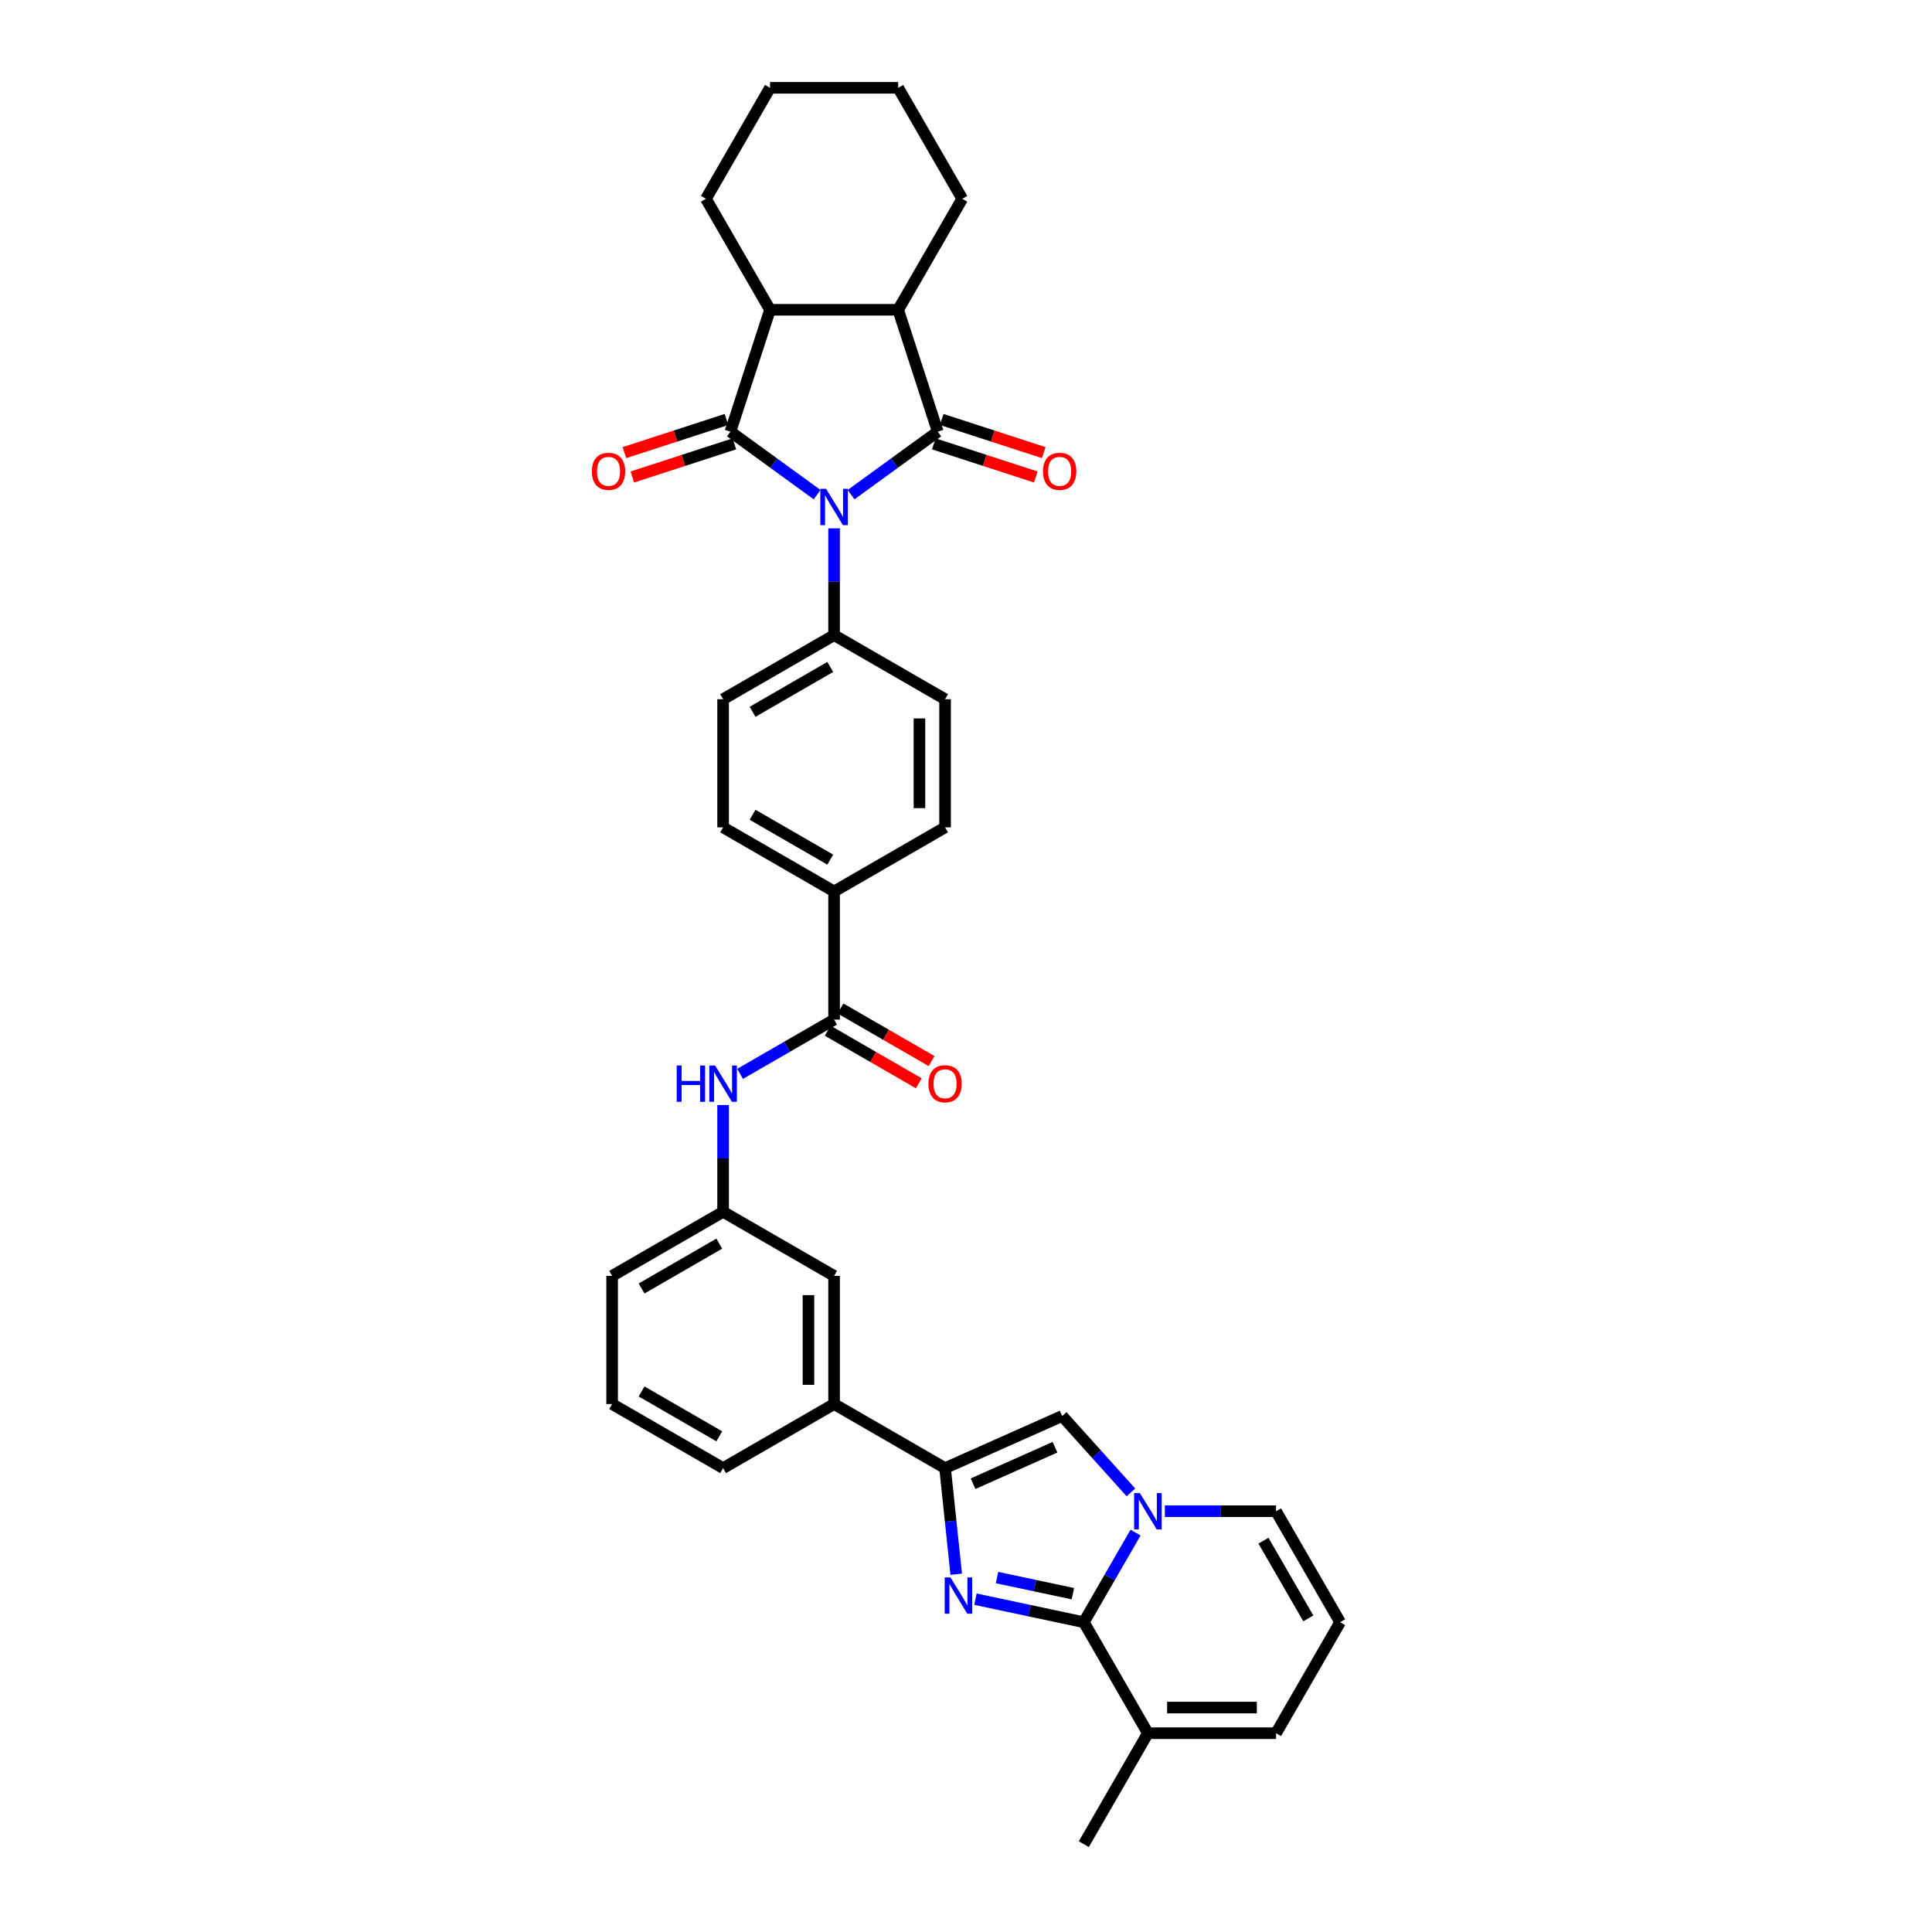 <?xml version='1.0' encoding='iso-8859-1'?>
<svg version='1.1' baseProfile='full'
              xmlns='http://www.w3.org/2000/svg'
                      xmlns:rdkit='http://www.rdkit.org/xml'
                      xmlns:xlink='http://www.w3.org/1999/xlink'
                  xml:space='preserve'
width='1000px' height='1000px' viewBox='0 0 1000 1000'>
<!-- END OF HEADER -->
<rect style='opacity:1.0;fill:#FFFFFF;stroke:none' width='1000' height='1000' x='0' y='0'> </rect>
<path class='bond-0' d='M 440.507,256.035 L 462.947,239.732' style='fill:none;fill-rule:evenodd;stroke:#0000FF;stroke-width:6px;stroke-linecap:butt;stroke-linejoin:miter;stroke-opacity:1' />
<path class='bond-0' d='M 462.947,239.732 L 485.387,223.428' style='fill:none;fill-rule:evenodd;stroke:#000000;stroke-width:6px;stroke-linecap:butt;stroke-linejoin:miter;stroke-opacity:1' />
<path class='bond-1' d='M 422.942,256.035 L 400.502,239.732' style='fill:none;fill-rule:evenodd;stroke:#0000FF;stroke-width:6px;stroke-linecap:butt;stroke-linejoin:miter;stroke-opacity:1' />
<path class='bond-1' d='M 400.502,239.732 L 378.062,223.428' style='fill:none;fill-rule:evenodd;stroke:#000000;stroke-width:6px;stroke-linecap:butt;stroke-linejoin:miter;stroke-opacity:1' />
<path class='bond-11' d='M 431.725,273.467 L 431.725,301.107' style='fill:none;fill-rule:evenodd;stroke:#0000FF;stroke-width:6px;stroke-linecap:butt;stroke-linejoin:miter;stroke-opacity:1' />
<path class='bond-11' d='M 431.725,301.107 L 431.725,328.747' style='fill:none;fill-rule:evenodd;stroke:#000000;stroke-width:6px;stroke-linecap:butt;stroke-linejoin:miter;stroke-opacity:1' />
<path class='bond-7' d='M 485.387,223.428 L 464.89,160.343' style='fill:none;fill-rule:evenodd;stroke:#000000;stroke-width:6px;stroke-linecap:butt;stroke-linejoin:miter;stroke-opacity:1' />
<path class='bond-16' d='M 483.338,229.736 L 509.739,238.314' style='fill:none;fill-rule:evenodd;stroke:#000000;stroke-width:6px;stroke-linecap:butt;stroke-linejoin:miter;stroke-opacity:1' />
<path class='bond-16' d='M 509.739,238.314 L 536.141,246.893' style='fill:none;fill-rule:evenodd;stroke:#FF0000;stroke-width:6px;stroke-linecap:butt;stroke-linejoin:miter;stroke-opacity:1' />
<path class='bond-16' d='M 487.437,217.119 L 513.839,225.698' style='fill:none;fill-rule:evenodd;stroke:#000000;stroke-width:6px;stroke-linecap:butt;stroke-linejoin:miter;stroke-opacity:1' />
<path class='bond-16' d='M 513.839,225.698 L 540.24,234.276' style='fill:none;fill-rule:evenodd;stroke:#FF0000;stroke-width:6px;stroke-linecap:butt;stroke-linejoin:miter;stroke-opacity:1' />
<path class='bond-6' d='M 378.062,223.428 L 398.559,160.343' style='fill:none;fill-rule:evenodd;stroke:#000000;stroke-width:6px;stroke-linecap:butt;stroke-linejoin:miter;stroke-opacity:1' />
<path class='bond-15' d='M 376.012,217.119 L 349.61,225.698' style='fill:none;fill-rule:evenodd;stroke:#000000;stroke-width:6px;stroke-linecap:butt;stroke-linejoin:miter;stroke-opacity:1' />
<path class='bond-15' d='M 349.61,225.698 L 323.209,234.276' style='fill:none;fill-rule:evenodd;stroke:#FF0000;stroke-width:6px;stroke-linecap:butt;stroke-linejoin:miter;stroke-opacity:1' />
<path class='bond-15' d='M 380.111,229.736 L 353.71,238.314' style='fill:none;fill-rule:evenodd;stroke:#000000;stroke-width:6px;stroke-linecap:butt;stroke-linejoin:miter;stroke-opacity:1' />
<path class='bond-15' d='M 353.71,238.314 L 327.308,246.893' style='fill:none;fill-rule:evenodd;stroke:#FF0000;stroke-width:6px;stroke-linecap:butt;stroke-linejoin:miter;stroke-opacity:1' />
<path class='bond-2' d='M 494.941,814.815 L 492.055,787.357' style='fill:none;fill-rule:evenodd;stroke:#0000FF;stroke-width:6px;stroke-linecap:butt;stroke-linejoin:miter;stroke-opacity:1' />
<path class='bond-2' d='M 492.055,787.357 L 489.169,759.898' style='fill:none;fill-rule:evenodd;stroke:#000000;stroke-width:6px;stroke-linecap:butt;stroke-linejoin:miter;stroke-opacity:1' />
<path class='bond-3' d='M 504.885,827.733 L 532.934,833.695' style='fill:none;fill-rule:evenodd;stroke:#0000FF;stroke-width:6px;stroke-linecap:butt;stroke-linejoin:miter;stroke-opacity:1' />
<path class='bond-3' d='M 532.934,833.695 L 560.984,839.657' style='fill:none;fill-rule:evenodd;stroke:#000000;stroke-width:6px;stroke-linecap:butt;stroke-linejoin:miter;stroke-opacity:1' />
<path class='bond-3' d='M 516.058,816.545 L 535.692,820.718' style='fill:none;fill-rule:evenodd;stroke:#0000FF;stroke-width:6px;stroke-linecap:butt;stroke-linejoin:miter;stroke-opacity:1' />
<path class='bond-3' d='M 535.692,820.718 L 555.327,824.892' style='fill:none;fill-rule:evenodd;stroke:#000000;stroke-width:6px;stroke-linecap:butt;stroke-linejoin:miter;stroke-opacity:1' />
<path class='bond-10' d='M 560.984,839.657 L 594.149,897.101' style='fill:none;fill-rule:evenodd;stroke:#000000;stroke-width:6px;stroke-linecap:butt;stroke-linejoin:miter;stroke-opacity:1' />
<path class='bond-39' d='M 560.984,839.657 L 574.377,816.46' style='fill:none;fill-rule:evenodd;stroke:#000000;stroke-width:6px;stroke-linecap:butt;stroke-linejoin:miter;stroke-opacity:1' />
<path class='bond-39' d='M 574.377,816.46 L 587.769,793.263' style='fill:none;fill-rule:evenodd;stroke:#0000FF;stroke-width:6px;stroke-linecap:butt;stroke-linejoin:miter;stroke-opacity:1' />
<path class='bond-4' d='M 585.367,772.459 L 567.566,752.689' style='fill:none;fill-rule:evenodd;stroke:#0000FF;stroke-width:6px;stroke-linecap:butt;stroke-linejoin:miter;stroke-opacity:1' />
<path class='bond-4' d='M 567.566,752.689 L 549.765,732.919' style='fill:none;fill-rule:evenodd;stroke:#000000;stroke-width:6px;stroke-linecap:butt;stroke-linejoin:miter;stroke-opacity:1' />
<path class='bond-14' d='M 602.932,782.213 L 631.706,782.213' style='fill:none;fill-rule:evenodd;stroke:#0000FF;stroke-width:6px;stroke-linecap:butt;stroke-linejoin:miter;stroke-opacity:1' />
<path class='bond-14' d='M 631.706,782.213 L 660.48,782.213' style='fill:none;fill-rule:evenodd;stroke:#000000;stroke-width:6px;stroke-linecap:butt;stroke-linejoin:miter;stroke-opacity:1' />
<path class='bond-5' d='M 489.169,759.898 L 431.725,726.733' style='fill:none;fill-rule:evenodd;stroke:#000000;stroke-width:6px;stroke-linecap:butt;stroke-linejoin:miter;stroke-opacity:1' />
<path class='bond-8' d='M 489.169,759.898 L 549.765,732.919' style='fill:none;fill-rule:evenodd;stroke:#000000;stroke-width:6px;stroke-linecap:butt;stroke-linejoin:miter;stroke-opacity:1' />
<path class='bond-8' d='M 503.654,767.971 L 546.072,749.085' style='fill:none;fill-rule:evenodd;stroke:#000000;stroke-width:6px;stroke-linecap:butt;stroke-linejoin:miter;stroke-opacity:1' />
<path class='bond-28' d='M 398.559,160.343 L 365.394,102.899' style='fill:none;fill-rule:evenodd;stroke:#000000;stroke-width:6px;stroke-linecap:butt;stroke-linejoin:miter;stroke-opacity:1' />
<path class='bond-35' d='M 398.559,160.343 L 464.89,160.343' style='fill:none;fill-rule:evenodd;stroke:#000000;stroke-width:6px;stroke-linecap:butt;stroke-linejoin:miter;stroke-opacity:1' />
<path class='bond-27' d='M 464.89,160.343 L 498.056,102.899' style='fill:none;fill-rule:evenodd;stroke:#000000;stroke-width:6px;stroke-linecap:butt;stroke-linejoin:miter;stroke-opacity:1' />
<path class='bond-9' d='M 431.725,527.74 L 431.725,461.409' style='fill:none;fill-rule:evenodd;stroke:#000000;stroke-width:6px;stroke-linecap:butt;stroke-linejoin:miter;stroke-opacity:1' />
<path class='bond-12' d='M 431.725,527.74 L 407.394,541.787' style='fill:none;fill-rule:evenodd;stroke:#000000;stroke-width:6px;stroke-linecap:butt;stroke-linejoin:miter;stroke-opacity:1' />
<path class='bond-12' d='M 407.394,541.787 L 383.063,555.835' style='fill:none;fill-rule:evenodd;stroke:#0000FF;stroke-width:6px;stroke-linecap:butt;stroke-linejoin:miter;stroke-opacity:1' />
<path class='bond-22' d='M 428.408,533.484 L 451.99,547.099' style='fill:none;fill-rule:evenodd;stroke:#000000;stroke-width:6px;stroke-linecap:butt;stroke-linejoin:miter;stroke-opacity:1' />
<path class='bond-22' d='M 451.99,547.099 L 475.571,560.714' style='fill:none;fill-rule:evenodd;stroke:#FF0000;stroke-width:6px;stroke-linecap:butt;stroke-linejoin:miter;stroke-opacity:1' />
<path class='bond-22' d='M 435.041,521.995 L 458.623,535.61' style='fill:none;fill-rule:evenodd;stroke:#000000;stroke-width:6px;stroke-linecap:butt;stroke-linejoin:miter;stroke-opacity:1' />
<path class='bond-22' d='M 458.623,535.61 L 482.204,549.225' style='fill:none;fill-rule:evenodd;stroke:#FF0000;stroke-width:6px;stroke-linecap:butt;stroke-linejoin:miter;stroke-opacity:1' />
<path class='bond-19' d='M 594.149,897.101 L 660.48,897.101' style='fill:none;fill-rule:evenodd;stroke:#000000;stroke-width:6px;stroke-linecap:butt;stroke-linejoin:miter;stroke-opacity:1' />
<path class='bond-19' d='M 604.099,883.835 L 650.531,883.835' style='fill:none;fill-rule:evenodd;stroke:#000000;stroke-width:6px;stroke-linecap:butt;stroke-linejoin:miter;stroke-opacity:1' />
<path class='bond-29' d='M 594.149,897.101 L 560.984,954.545' style='fill:none;fill-rule:evenodd;stroke:#000000;stroke-width:6px;stroke-linecap:butt;stroke-linejoin:miter;stroke-opacity:1' />
<path class='bond-23' d='M 431.725,328.747 L 374.28,361.912' style='fill:none;fill-rule:evenodd;stroke:#000000;stroke-width:6px;stroke-linecap:butt;stroke-linejoin:miter;stroke-opacity:1' />
<path class='bond-23' d='M 429.741,345.211 L 389.53,368.427' style='fill:none;fill-rule:evenodd;stroke:#000000;stroke-width:6px;stroke-linecap:butt;stroke-linejoin:miter;stroke-opacity:1' />
<path class='bond-24' d='M 431.725,328.747 L 489.169,361.912' style='fill:none;fill-rule:evenodd;stroke:#000000;stroke-width:6px;stroke-linecap:butt;stroke-linejoin:miter;stroke-opacity:1' />
<path class='bond-20' d='M 374.28,571.956 L 374.28,599.596' style='fill:none;fill-rule:evenodd;stroke:#0000FF;stroke-width:6px;stroke-linecap:butt;stroke-linejoin:miter;stroke-opacity:1' />
<path class='bond-20' d='M 374.28,599.596 L 374.28,627.236' style='fill:none;fill-rule:evenodd;stroke:#000000;stroke-width:6px;stroke-linecap:butt;stroke-linejoin:miter;stroke-opacity:1' />
<path class='bond-13' d='M 431.725,726.733 L 431.725,660.402' style='fill:none;fill-rule:evenodd;stroke:#000000;stroke-width:6px;stroke-linecap:butt;stroke-linejoin:miter;stroke-opacity:1' />
<path class='bond-13' d='M 418.458,716.783 L 418.458,670.351' style='fill:none;fill-rule:evenodd;stroke:#000000;stroke-width:6px;stroke-linecap:butt;stroke-linejoin:miter;stroke-opacity:1' />
<path class='bond-30' d='M 431.725,726.733 L 374.28,759.898' style='fill:none;fill-rule:evenodd;stroke:#000000;stroke-width:6px;stroke-linecap:butt;stroke-linejoin:miter;stroke-opacity:1' />
<path class='bond-18' d='M 660.48,782.213 L 693.646,839.657' style='fill:none;fill-rule:evenodd;stroke:#000000;stroke-width:6px;stroke-linecap:butt;stroke-linejoin:miter;stroke-opacity:1' />
<path class='bond-18' d='M 653.966,797.462 L 677.182,837.673' style='fill:none;fill-rule:evenodd;stroke:#000000;stroke-width:6px;stroke-linecap:butt;stroke-linejoin:miter;stroke-opacity:1' />
<path class='bond-17' d='M 431.725,461.409 L 374.28,428.243' style='fill:none;fill-rule:evenodd;stroke:#000000;stroke-width:6px;stroke-linecap:butt;stroke-linejoin:miter;stroke-opacity:1' />
<path class='bond-17' d='M 429.741,444.945 L 389.53,421.729' style='fill:none;fill-rule:evenodd;stroke:#000000;stroke-width:6px;stroke-linecap:butt;stroke-linejoin:miter;stroke-opacity:1' />
<path class='bond-36' d='M 431.725,461.409 L 489.169,428.243' style='fill:none;fill-rule:evenodd;stroke:#000000;stroke-width:6px;stroke-linecap:butt;stroke-linejoin:miter;stroke-opacity:1' />
<path class='bond-40' d='M 693.646,839.657 L 660.48,897.101' style='fill:none;fill-rule:evenodd;stroke:#000000;stroke-width:6px;stroke-linecap:butt;stroke-linejoin:miter;stroke-opacity:1' />
<path class='bond-21' d='M 374.28,627.236 L 431.725,660.402' style='fill:none;fill-rule:evenodd;stroke:#000000;stroke-width:6px;stroke-linecap:butt;stroke-linejoin:miter;stroke-opacity:1' />
<path class='bond-32' d='M 374.28,627.236 L 316.836,660.402' style='fill:none;fill-rule:evenodd;stroke:#000000;stroke-width:6px;stroke-linecap:butt;stroke-linejoin:miter;stroke-opacity:1' />
<path class='bond-32' d='M 372.297,643.7 L 332.086,666.916' style='fill:none;fill-rule:evenodd;stroke:#000000;stroke-width:6px;stroke-linecap:butt;stroke-linejoin:miter;stroke-opacity:1' />
<path class='bond-25' d='M 374.28,361.912 L 374.28,428.243' style='fill:none;fill-rule:evenodd;stroke:#000000;stroke-width:6px;stroke-linecap:butt;stroke-linejoin:miter;stroke-opacity:1' />
<path class='bond-26' d='M 489.169,361.912 L 489.169,428.243' style='fill:none;fill-rule:evenodd;stroke:#000000;stroke-width:6px;stroke-linecap:butt;stroke-linejoin:miter;stroke-opacity:1' />
<path class='bond-26' d='M 475.903,371.862 L 475.903,418.294' style='fill:none;fill-rule:evenodd;stroke:#000000;stroke-width:6px;stroke-linecap:butt;stroke-linejoin:miter;stroke-opacity:1' />
<path class='bond-34' d='M 498.056,102.899 L 464.89,45.455' style='fill:none;fill-rule:evenodd;stroke:#000000;stroke-width:6px;stroke-linecap:butt;stroke-linejoin:miter;stroke-opacity:1' />
<path class='bond-33' d='M 365.394,102.899 L 398.559,45.455' style='fill:none;fill-rule:evenodd;stroke:#000000;stroke-width:6px;stroke-linecap:butt;stroke-linejoin:miter;stroke-opacity:1' />
<path class='bond-38' d='M 374.28,759.898 L 316.836,726.733' style='fill:none;fill-rule:evenodd;stroke:#000000;stroke-width:6px;stroke-linecap:butt;stroke-linejoin:miter;stroke-opacity:1' />
<path class='bond-38' d='M 372.297,743.435 L 332.086,720.219' style='fill:none;fill-rule:evenodd;stroke:#000000;stroke-width:6px;stroke-linecap:butt;stroke-linejoin:miter;stroke-opacity:1' />
<path class='bond-31' d='M 316.836,726.733 L 316.836,660.402' style='fill:none;fill-rule:evenodd;stroke:#000000;stroke-width:6px;stroke-linecap:butt;stroke-linejoin:miter;stroke-opacity:1' />
<path class='bond-37' d='M 398.559,45.455 L 464.89,45.455' style='fill:none;fill-rule:evenodd;stroke:#000000;stroke-width:6px;stroke-linecap:butt;stroke-linejoin:miter;stroke-opacity:1' />
<path  class='atom-0' d='M 427.572 253.024
L 433.728 262.973
Q 434.338 263.955, 435.32 265.733
Q 436.301 267.51, 436.355 267.616
L 436.355 253.024
L 438.849 253.024
L 438.849 271.808
L 436.275 271.808
L 429.668 260.93
Q 428.899 259.657, 428.076 258.197
Q 427.28 256.738, 427.042 256.287
L 427.042 271.808
L 424.601 271.808
L 424.601 253.024
L 427.572 253.024
' fill='#0000FF'/>
<path  class='atom-3' d='M 491.95 816.473
L 498.106 826.423
Q 498.716 827.405, 499.698 829.182
Q 500.679 830.96, 500.732 831.066
L 500.732 816.473
L 503.226 816.473
L 503.226 835.258
L 500.653 835.258
L 494.046 824.38
Q 493.277 823.106, 492.454 821.647
Q 491.658 820.188, 491.419 819.737
L 491.419 835.258
L 488.978 835.258
L 488.978 816.473
L 491.95 816.473
' fill='#0000FF'/>
<path  class='atom-5' d='M 589.997 772.82
L 596.153 782.77
Q 596.763 783.751, 597.744 785.529
Q 598.726 787.307, 598.779 787.413
L 598.779 772.82
L 601.273 772.82
L 601.273 791.605
L 598.7 791.605
L 592.093 780.727
Q 591.324 779.453, 590.501 777.994
Q 589.705 776.535, 589.466 776.084
L 589.466 791.605
L 587.025 791.605
L 587.025 772.82
L 589.997 772.82
' fill='#0000FF'/>
<path  class='atom-13' d='M 350.255 551.513
L 352.802 551.513
L 352.802 559.499
L 362.407 559.499
L 362.407 551.513
L 364.954 551.513
L 364.954 570.298
L 362.407 570.298
L 362.407 561.622
L 352.802 561.622
L 352.802 570.298
L 350.255 570.298
L 350.255 551.513
' fill='#0000FF'/>
<path  class='atom-13' d='M 370.128 551.513
L 376.284 561.463
Q 376.894 562.444, 377.875 564.222
Q 378.857 566, 378.91 566.106
L 378.91 551.513
L 381.404 551.513
L 381.404 570.298
L 378.831 570.298
L 372.224 559.42
Q 371.455 558.146, 370.632 556.687
Q 369.836 555.227, 369.597 554.776
L 369.597 570.298
L 367.156 570.298
L 367.156 551.513
L 370.128 551.513
' fill='#0000FF'/>
<path  class='atom-16' d='M 306.354 243.978
Q 306.354 239.468, 308.583 236.947
Q 310.812 234.426, 314.977 234.426
Q 319.143 234.426, 321.372 236.947
Q 323.6 239.468, 323.6 243.978
Q 323.6 248.542, 321.345 251.142
Q 319.09 253.715, 314.977 253.715
Q 310.838 253.715, 308.583 251.142
Q 306.354 248.568, 306.354 243.978
M 314.977 251.593
Q 317.843 251.593, 319.382 249.683
Q 320.947 247.746, 320.947 243.978
Q 320.947 240.29, 319.382 238.433
Q 317.843 236.549, 314.977 236.549
Q 312.112 236.549, 310.546 238.406
Q 309.007 240.264, 309.007 243.978
Q 309.007 247.772, 310.546 249.683
Q 312.112 251.593, 314.977 251.593
' fill='#FF0000'/>
<path  class='atom-17' d='M 539.849 243.978
Q 539.849 239.468, 542.078 236.947
Q 544.306 234.426, 548.472 234.426
Q 552.638 234.426, 554.866 236.947
Q 557.095 239.468, 557.095 243.978
Q 557.095 248.542, 554.84 251.142
Q 552.585 253.715, 548.472 253.715
Q 544.333 253.715, 542.078 251.142
Q 539.849 248.568, 539.849 243.978
M 548.472 251.593
Q 551.337 251.593, 552.876 249.683
Q 554.442 247.746, 554.442 243.978
Q 554.442 240.29, 552.876 238.433
Q 551.337 236.549, 548.472 236.549
Q 545.606 236.549, 544.041 238.406
Q 542.502 240.264, 542.502 243.978
Q 542.502 247.772, 544.041 249.683
Q 545.606 251.593, 548.472 251.593
' fill='#FF0000'/>
<path  class='atom-23' d='M 480.546 560.958
Q 480.546 556.448, 482.775 553.927
Q 485.003 551.407, 489.169 551.407
Q 493.334 551.407, 495.563 553.927
Q 497.792 556.448, 497.792 560.958
Q 497.792 565.522, 495.537 568.122
Q 493.281 570.696, 489.169 570.696
Q 485.03 570.696, 482.775 568.122
Q 480.546 565.549, 480.546 560.958
M 489.169 568.573
Q 492.034 568.573, 493.573 566.663
Q 495.139 564.726, 495.139 560.958
Q 495.139 557.27, 493.573 555.413
Q 492.034 553.529, 489.169 553.529
Q 486.303 553.529, 484.738 555.387
Q 483.199 557.244, 483.199 560.958
Q 483.199 564.753, 484.738 566.663
Q 486.303 568.573, 489.169 568.573
' fill='#FF0000'/>
</svg>
